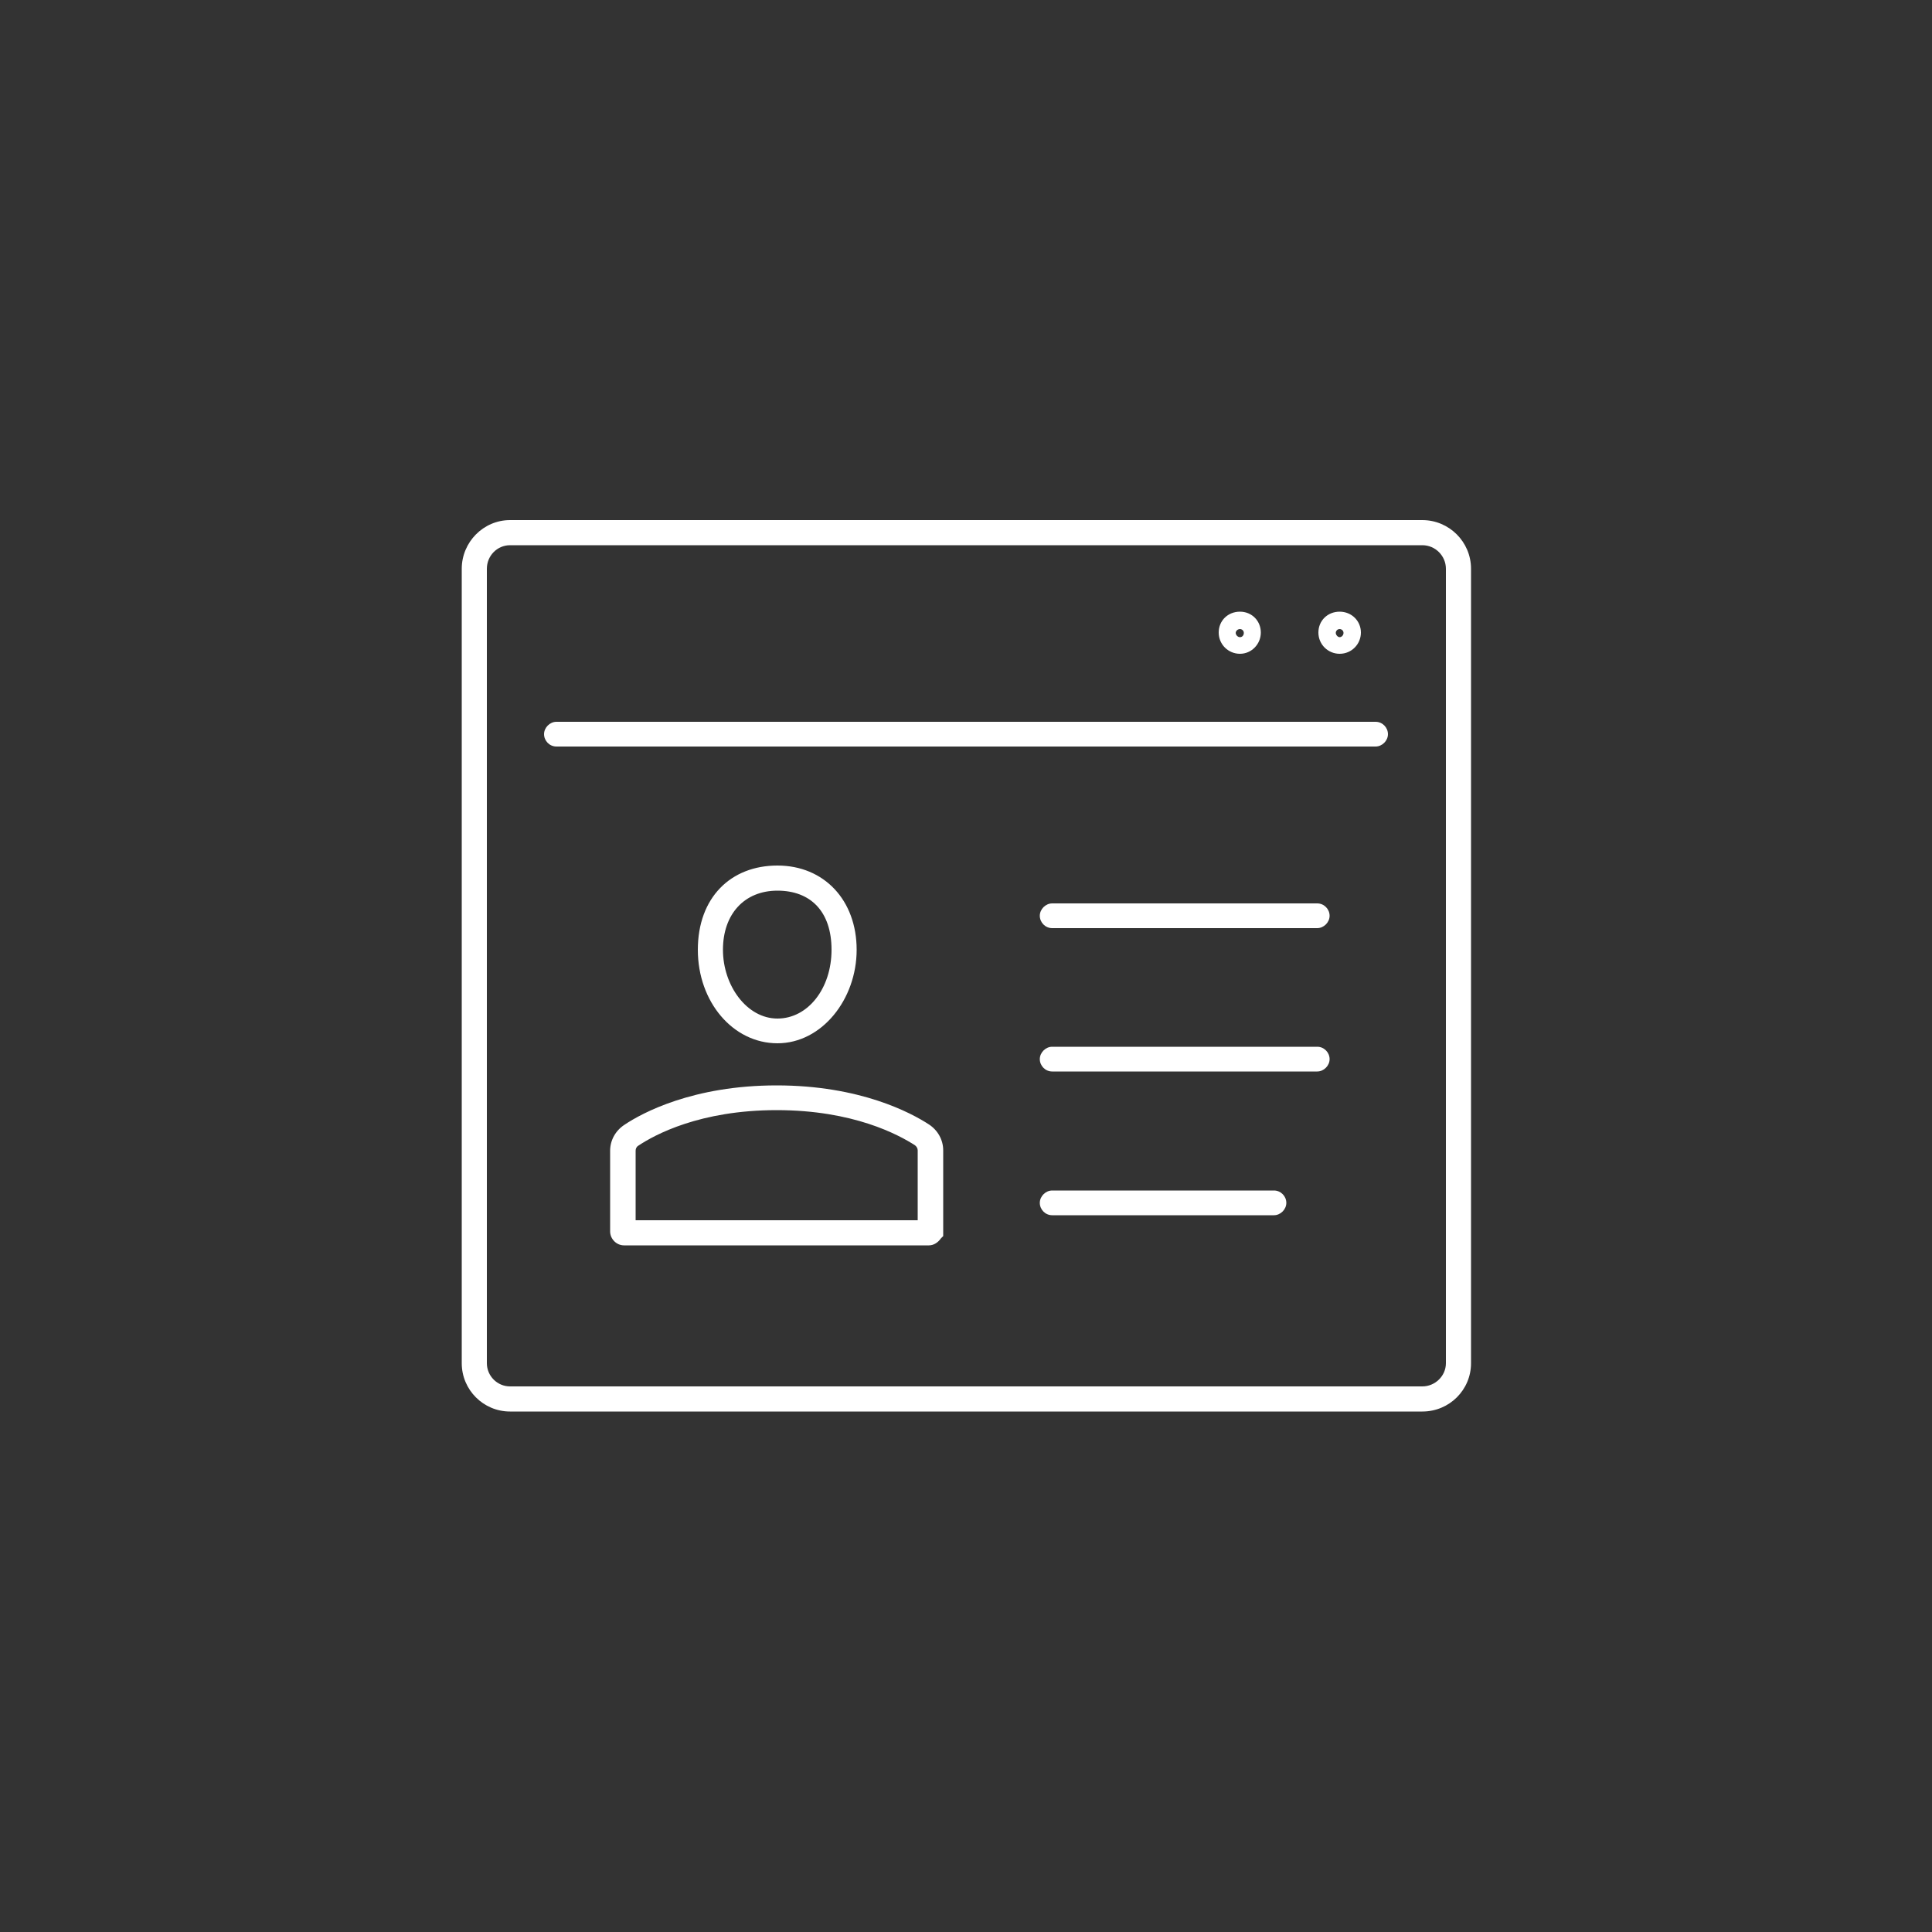 <?xml version="1.0" encoding="UTF-8"?>
<svg xmlns="http://www.w3.org/2000/svg" id="Ebene_1" version="1.1" viewBox="0 0 500 500">
  <rect x="0" y="0" width="500" height="500" fill="#333333" stroke="none"/>
  <defs>
    <style>
      .st0 {
        fill: #fff;
      }
    </style>
  </defs>
  <g>
    <g>
      <path class="st0" d="M368.1,365.3h-236.1c-6.9,0-12.5-5.6-12.5-12.5v-205.6c0-6.9,5.6-12.6,12.5-12.6h236.1c6.9,0,12.6,5.6,12.6,12.6v205.6c0,6.9-5.6,12.5-12.6,12.5ZM132,141.1c-3.3,0-6,2.7-6,6.1v205.6c0,3.3,2.7,6,6,6h236.1c3.3,0,6.1-2.7,6.1-6v-205.6c0-3.3-2.7-6.1-6.1-6.1h-236.1Z"></path>
      <path class="st0" d="M356,193.2h-212c-1.8,0-3.2-1.5-3.2-3.2s1.5-3.2,3.2-3.2h212c1.8,0,3.2,1.5,3.2,3.2s-1.5,3.2-3.2,3.2Z"></path>
    </g>
    <path class="st0" d="M346.7,169.2c-3,0-5.5-2.4-5.5-5.5s2.4-5.4,5.5-5.4,5.5,2.4,5.5,5.4-2.4,5.5-5.5,5.5ZM346.7,162.8c-.6,0-1,.5-1,1s.5,1.1,1,1.1,1-.5,1-1.1-.5-1-1-1Z"></path>
    <path class="st0" d="M320.9,169.2c-3,0-5.5-2.4-5.5-5.5s2.4-5.4,5.5-5.4,5.4,2.4,5.4,5.4-2.4,5.5-5.4,5.5ZM320.9,162.8c-.6,0-1.1.5-1.1,1s.5,1.1,1.1,1.1,1-.5,1-1.1-.5-1-1-1Z"></path>
  </g>
  <g>
    <path class="st0" d="M240.2,322.3h-78.7c-2,0-3.6-1.7-3.6-3.6v-20.9c0-2.7,1.4-5.2,3.7-6.7,4.6-3.1,17.8-10.2,39.4-10.2s34.8,7.1,39.4,10.1c2.3,1.5,3.7,4,3.7,6.7v22.2l-.6.6c-.7,1-1.8,1.8-3.1,1.8ZM240.7,318.6h0,0ZM164.4,315.8h73.1v-18.1c0-.5-.3-1-.7-1.3-4.2-2.7-15.9-9.1-35.8-9.1s-31.6,6.4-35.8,9.2c-.5.3-.7.8-.7,1.3v18Z"></path>
    <path class="st0" d="M201.2,270c-11.5,0-20.6-10.7-20.6-24.2s8.5-21.8,20.6-21.8,20.5,9,20.5,21.8-9,24.2-20.5,24.2ZM201.2,230.5c-8.5,0-14.1,6-14.1,15.3s6.2,17.8,14.1,17.8,14-7.8,14-17.8-5.5-15.3-14-15.3Z"></path>
  </g>
  <path class="st0" d="M340.9,240.2h-68.6c-1.8,0-3.2-1.5-3.2-3.2s1.5-3.2,3.2-3.2h68.6c1.8,0,3.2,1.5,3.2,3.2s-1.5,3.2-3.2,3.2Z"></path>
  <path class="st0" d="M340.9,277.3h-68.6c-1.8,0-3.2-1.5-3.2-3.2s1.5-3.2,3.2-3.2h68.6c1.8,0,3.2,1.5,3.2,3.2s-1.5,3.2-3.2,3.2Z"></path>
  <path class="st0" d="M329.7,314.5h-57.4c-1.8,0-3.2-1.5-3.2-3.2s1.5-3.2,3.2-3.2h57.4c1.8,0,3.2,1.5,3.2,3.2s-1.5,3.2-3.2,3.2Z"></path>
</svg>
